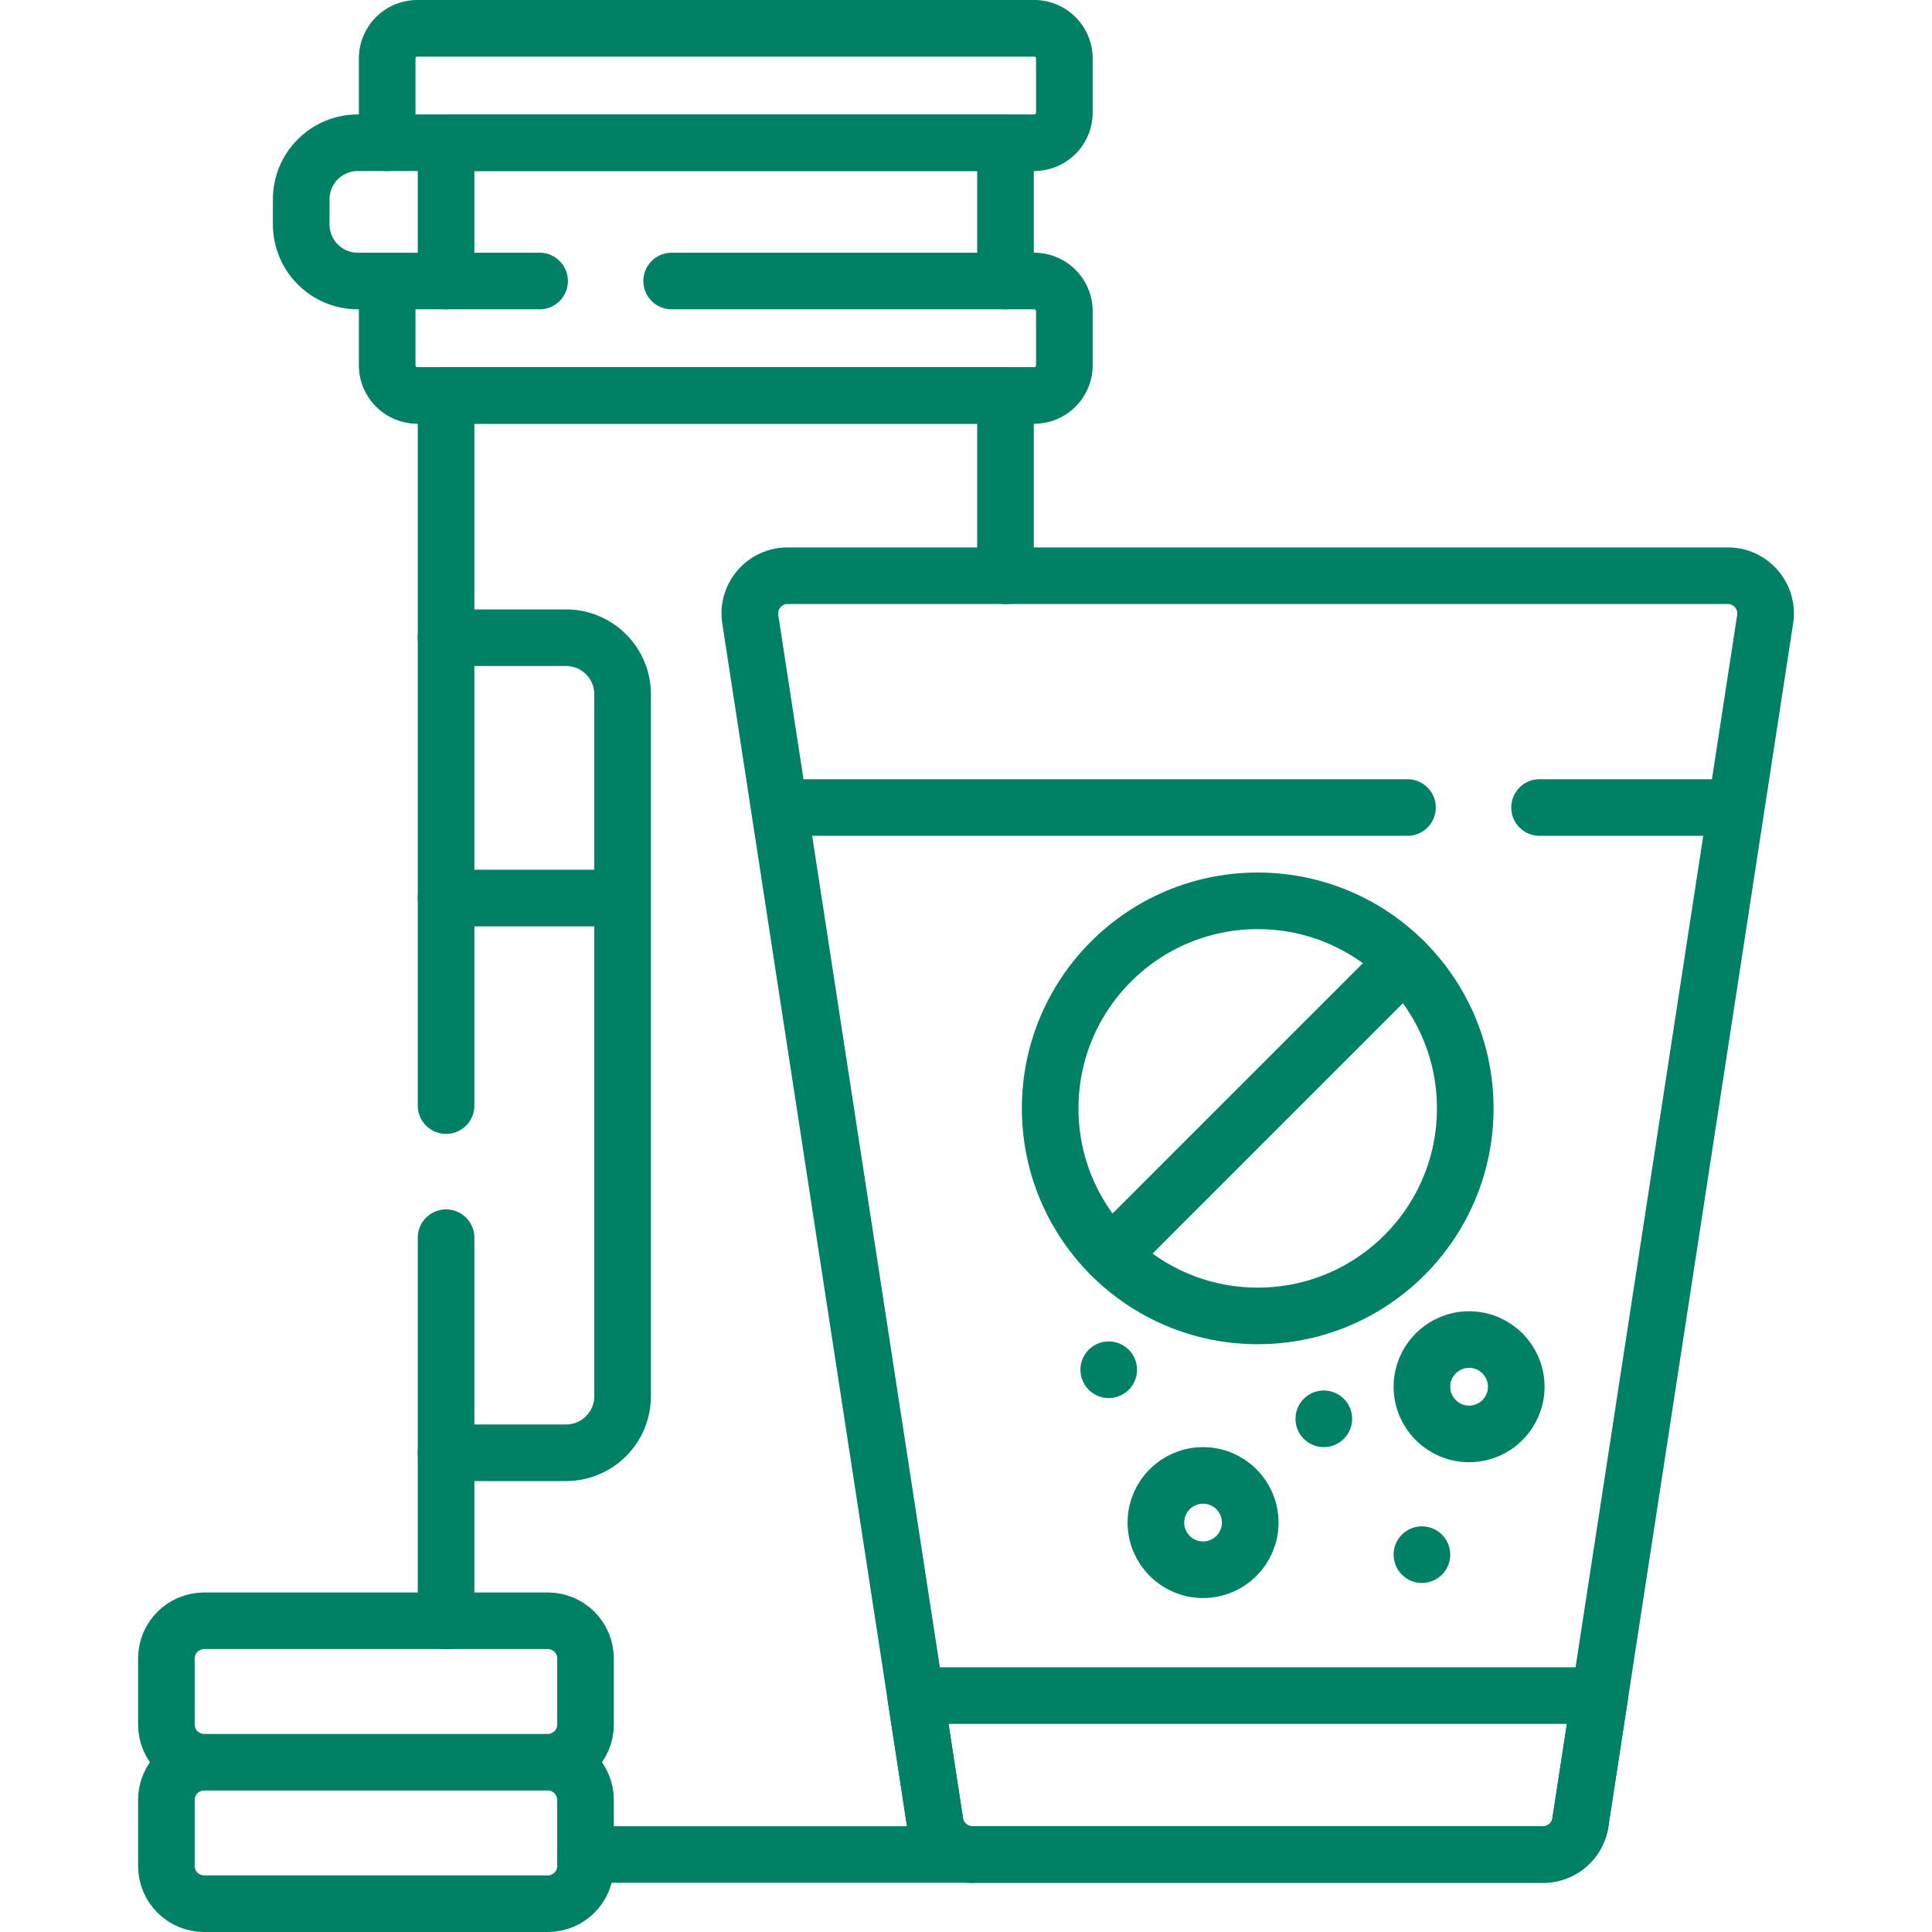 <svg xmlns="http://www.w3.org/2000/svg" version="1.1" xmlns:xlink="http://www.w3.org/1999/xlink" width="512" height="512" x="0" y="0" viewBox="0 0 512 512" style="enable-background:new 0 0 512 512" xml:space="preserve"><g><path d="M266.465 152.576v-47.777H118.214V293M118.214 328v101.523M155.172 491.466h102.514" style="stroke-width:15;stroke-linecap:round;stroke-linejoin:round;stroke-miterlimit:10;" fill="none" stroke="#008064" stroke-width="15" stroke-linecap="round" stroke-linejoin="round" stroke-miterlimit="10" data-original="#000000" opacity="1"></path><path d="M118.214 385H150c8.284 0 15-6.716 15-15V184c0-8.284-6.716-15-15-15h-31.786M118.214 238H165M266.465 74.472V37.827H118.214v36.645" style="stroke-width:15;stroke-linecap:round;stroke-linejoin:round;stroke-miterlimit:10;" fill="none" stroke="#008064" stroke-width="15" stroke-linecap="round" stroke-linejoin="round" stroke-miterlimit="10" data-original="#000000" opacity="1"></path><path d="M143 74.472h-40.391v22.327a8 8 0 0 0 8 8H274.07a8 8 0 0 0 8-8V82.472a8 8 0 0 0-8-8H178M274.07 7.5H110.609a8 8 0 0 0-8 8v22.327H274.07a8 8 0 0 0 8-8V15.5a8 8 0 0 0-8-8zM198.833 164.094l48.969 318.889a9.999 9.999 0 0 0 9.884 8.482H408.93a10 10 0 0 0 9.884-8.482l48.969-318.889c.93-6.057-3.756-11.518-9.884-11.518H208.717c-6.128 0-10.814 5.461-9.884 11.518zM206.497 214H373M408 214h52.12" style="stroke-width:15;stroke-linecap:round;stroke-linejoin:round;stroke-miterlimit:10;" fill="none" stroke="#008064" stroke-width="15" stroke-linecap="round" stroke-linejoin="round" stroke-miterlimit="10" data-original="#000000" opacity="1"></path><circle cx="389.325" cy="367.5" r="12.5" style="stroke-width:15;stroke-linecap:round;stroke-linejoin:round;stroke-miterlimit:10;" fill="none" stroke="#008064" stroke-width="15" stroke-linecap="round" stroke-linejoin="round" stroke-miterlimit="10" data-original="#000000" opacity="1"></circle><path d="M257.686 491.466H408.93a10 10 0 0 0 9.884-8.482l5.164-33.629h-181.34l5.164 33.629a10.001 10.001 0 0 0 9.884 8.482z" style="stroke-width:15;stroke-linecap:round;stroke-linejoin:round;stroke-miterlimit:10;" fill="none" stroke="#008064" stroke-width="15" stroke-linecap="round" stroke-linejoin="round" stroke-miterlimit="10" data-original="#000000" opacity="1"></path><circle cx="333.308" cy="293.731" r="55" style="stroke-width:15;stroke-linecap:round;stroke-linejoin:round;stroke-miterlimit:10;" fill="none" stroke="#008064" stroke-width="15" stroke-linecap="round" stroke-linejoin="round" stroke-miterlimit="10" data-original="#000000" opacity="1"></circle><path d="m372.199 254.84-77.781 77.782M145.172 504.5H54.098c-5.523 0-10-4.477-10-10v-17.489c0-5.523 4.477-10 10-10h91.074c5.523 0 10 4.477 10 10V494.5c0 5.523-4.477 10-10 10zM145.172 467.011H54.098c-5.523 0-10-4.477-10-10v-17.489c0-5.523 4.477-10 10-10h91.074c5.523 0 10 4.477 10 10v17.489c0 5.523-4.477 10-10 10zM376.825 412h0M293.825 363h0M350.825 376h0" style="stroke-width:15;stroke-linecap:round;stroke-linejoin:round;stroke-miterlimit:10;" fill="none" stroke="#008064" stroke-width="15" stroke-linecap="round" stroke-linejoin="round" stroke-miterlimit="10" data-original="#000000" opacity="1"></path><circle cx="318.825" cy="403.5" r="12.5" style="stroke-width:15;stroke-linecap:round;stroke-linejoin:round;stroke-miterlimit:10;" fill="none" stroke="#008064" stroke-width="15" stroke-linecap="round" stroke-linejoin="round" stroke-miterlimit="10" data-original="#000000" opacity="1"></circle><path d="M102.609 37.827h-7.784c-8.284 0-15 6.716-15 15v6.645c0 8.284 6.716 15 15 15h7.784" style="stroke-width:15;stroke-linecap:round;stroke-linejoin:round;stroke-miterlimit:10;" fill="none" stroke="#008064" stroke-width="15" stroke-linecap="round" stroke-linejoin="round" stroke-miterlimit="10" data-original="#000000" opacity="1"></path></g></svg>